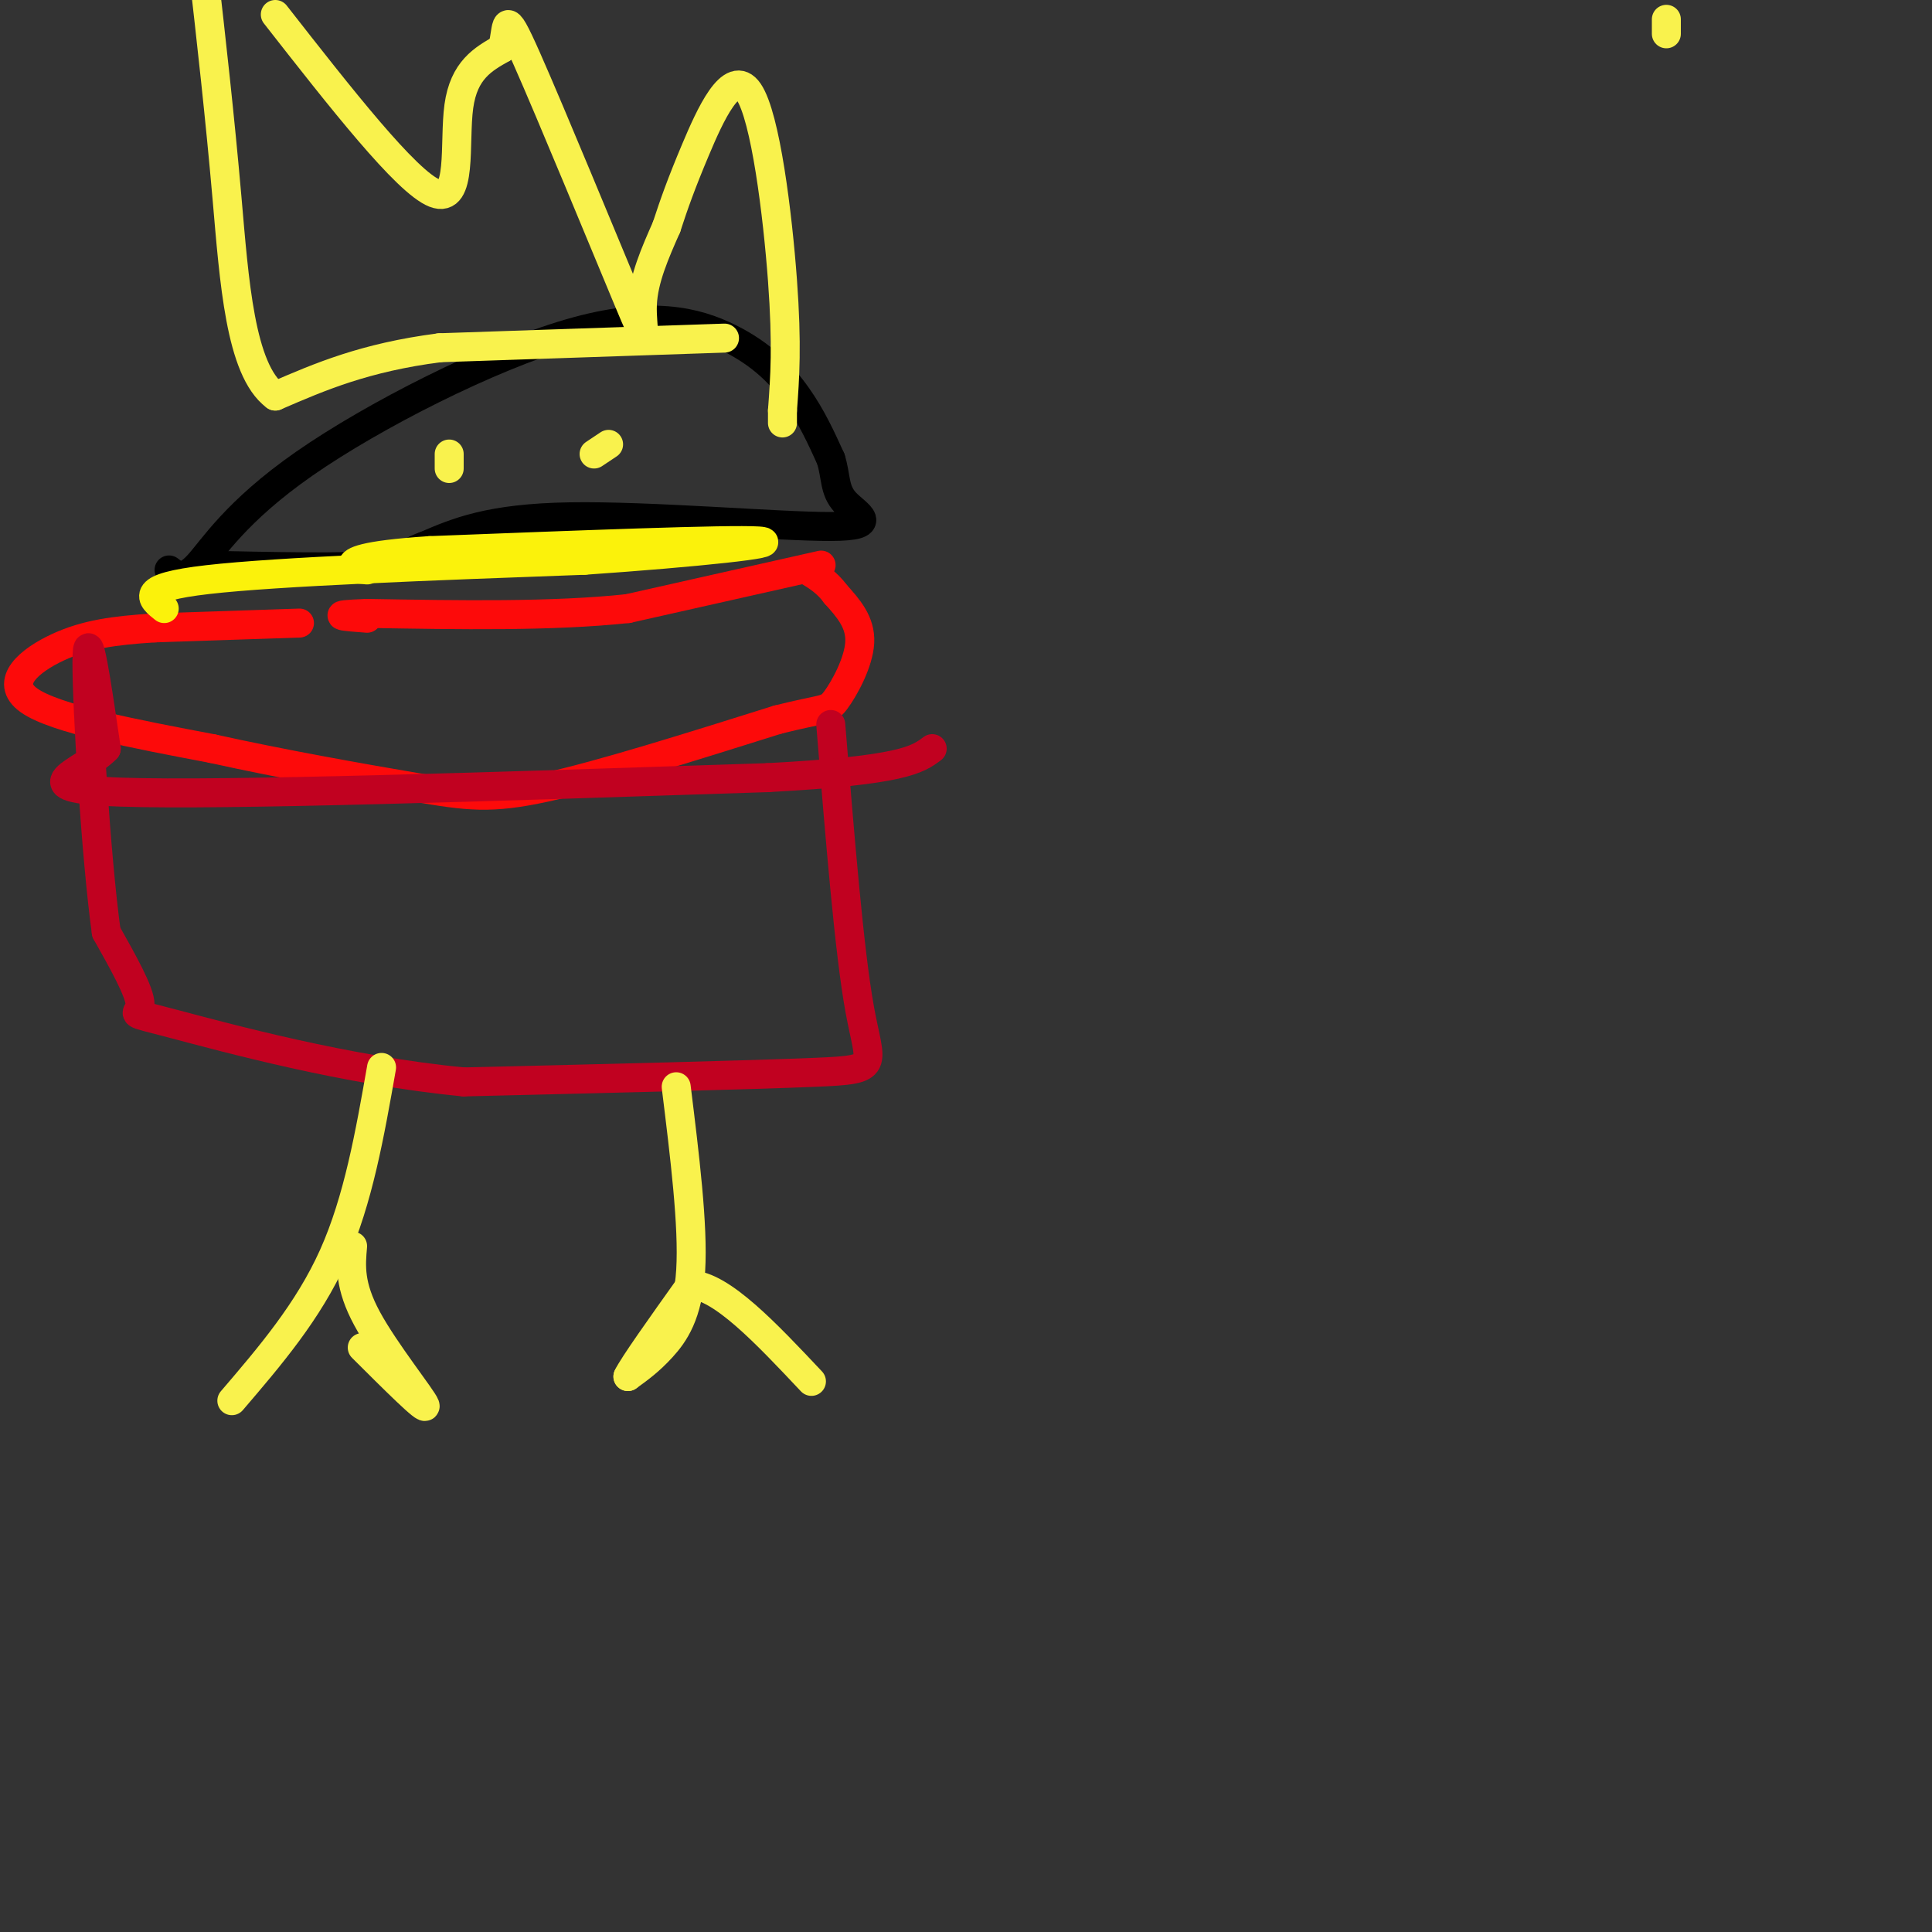 <svg viewBox='0 0 400 400' version='1.1' xmlns='http://www.w3.org/2000/svg' xmlns:xlink='http://www.w3.org/1999/xlink'><rect x="0" y="0" width="400" height="400" fill="#333333" stroke="none"/><g fill='none' stroke='rgb(0,0,0)' stroke-width='6' stroke-linecap='round' stroke-linejoin='round'><path d='M35,118c1.472,1.148 2.944,2.297 6,-1c3.056,-3.297 7.694,-11.038 22,-21c14.306,-9.962 38.278,-22.144 55,-27c16.722,-4.856 26.194,-2.384 33,1c6.806,3.384 10.944,7.681 14,12c3.056,4.319 5.028,8.659 7,13'/><path d='M172,95c1.179,3.695 0.625,6.434 3,9c2.375,2.566 7.678,4.960 -3,5c-10.678,0.040 -37.337,-2.274 -54,-2c-16.663,0.274 -23.332,3.137 -30,6'/><path d='M88,113c-5.289,1.822 -3.511,3.378 -10,4c-6.489,0.622 -21.244,0.311 -36,0'/></g>
<g fill='none' stroke='rgb(253,10,10)' stroke-width='6' stroke-linecap='round' stroke-linejoin='round'><path d='M170,117c0.000,0.000 -40.000,9.000 -40,9'/><path d='M130,126c-15.667,1.667 -34.833,1.333 -54,1'/><path d='M76,127c-9.000,0.333 -4.500,0.667 0,1'/><path d='M62,129c0.000,0.000 -30.000,1.000 -30,1'/><path d='M32,130c-8.357,0.524 -14.250,1.333 -20,4c-5.750,2.667 -11.357,7.190 -6,11c5.357,3.810 21.679,6.905 38,10'/><path d='M44,155c14.345,3.190 31.208,6.167 42,8c10.792,1.833 15.512,2.524 27,0c11.488,-2.524 29.744,-8.262 48,-14'/><path d='M161,149c9.786,-2.476 10.250,-1.667 12,-4c1.750,-2.333 4.786,-7.810 5,-12c0.214,-4.190 -2.393,-7.095 -5,-10'/><path d='M173,123c-1.833,-2.500 -3.917,-3.750 -6,-5'/></g>
<g fill='none' stroke='rgb(251,242,11)' stroke-width='6' stroke-linecap='round' stroke-linejoin='round'><path d='M34,126c-2.750,-2.167 -5.500,-4.333 9,-6c14.500,-1.667 46.250,-2.833 78,-4'/><path d='M121,116c23.156,-1.600 42.044,-3.600 36,-4c-6.044,-0.400 -37.022,0.800 -68,2'/><path d='M89,114c-14.267,0.933 -15.933,2.267 -16,3c-0.067,0.733 1.467,0.867 3,1'/></g>
<g fill='none' stroke='rgb(193,1,32)' stroke-width='6' stroke-linecap='round' stroke-linejoin='round'><path d='M172,150c1.911,23.511 3.822,47.022 6,59c2.178,11.978 4.622,12.422 -9,13c-13.622,0.578 -43.311,1.289 -73,2'/><path d='M96,224c-24.536,-2.345 -49.375,-9.208 -60,-12c-10.625,-2.792 -7.036,-1.512 -7,-4c0.036,-2.488 -3.482,-8.744 -7,-15'/><path d='M22,193c-2.156,-15.578 -4.044,-47.022 -4,-56c0.044,-8.978 2.022,4.511 4,18'/><path d='M22,155c-4.667,4.933 -18.333,8.267 3,9c21.333,0.733 77.667,-1.133 134,-3'/><path d='M159,161c28.000,-1.500 31.000,-3.750 34,-6'/></g>
<g fill='none' stroke='rgb(249,242,77)' stroke-width='6' stroke-linecap='round' stroke-linejoin='round'><path d='M345,4c0.000,0.000 0.000,3.000 0,3'/><path d='M150,70c0.000,0.000 -59.000,2.000 -59,2'/><path d='M91,72c-15.500,2.000 -24.750,6.000 -34,10'/><path d='M57,82c-7.289,-5.422 -8.511,-23.978 -10,-41c-1.489,-17.022 -3.244,-32.511 -5,-48'/><path d='M57,3c13.578,17.356 27.156,34.711 33,37c5.844,2.289 3.956,-10.489 5,-18c1.044,-7.511 5.022,-9.756 9,-12'/><path d='M104,10c1.284,-4.367 -0.006,-9.284 5,2c5.006,11.284 16.309,38.769 21,50c4.691,11.231 2.769,6.209 3,1c0.231,-5.209 2.616,-10.604 5,-16'/><path d='M138,47c1.577,-4.836 3.021,-8.925 6,-16c2.979,-7.075 7.494,-17.136 11,-12c3.506,5.136 6.002,25.467 7,39c0.998,13.533 0.499,20.266 0,27'/><path d='M162,85c0.000,4.500 0.000,2.250 0,0'/><path d='M93,97c0.000,0.000 0.000,-3.000 0,-3'/><path d='M123,94c0.000,0.000 3.000,-2.000 3,-2'/><path d='M79,221c-2.417,13.750 -4.833,27.500 -10,39c-5.167,11.500 -13.083,20.750 -21,30'/><path d='M140,225c1.778,14.400 3.556,28.800 3,38c-0.556,9.200 -3.444,13.200 -6,16c-2.556,2.800 -4.778,4.400 -7,6'/><path d='M130,285c1.000,-2.167 7.000,-10.583 13,-19'/><path d='M143,266c6.333,0.167 15.667,10.083 25,20'/><path d='M73,258c-0.356,4.067 -0.711,8.133 3,15c3.711,6.867 11.489,16.533 12,18c0.511,1.467 -6.244,-5.267 -13,-12'/></g>
</svg>